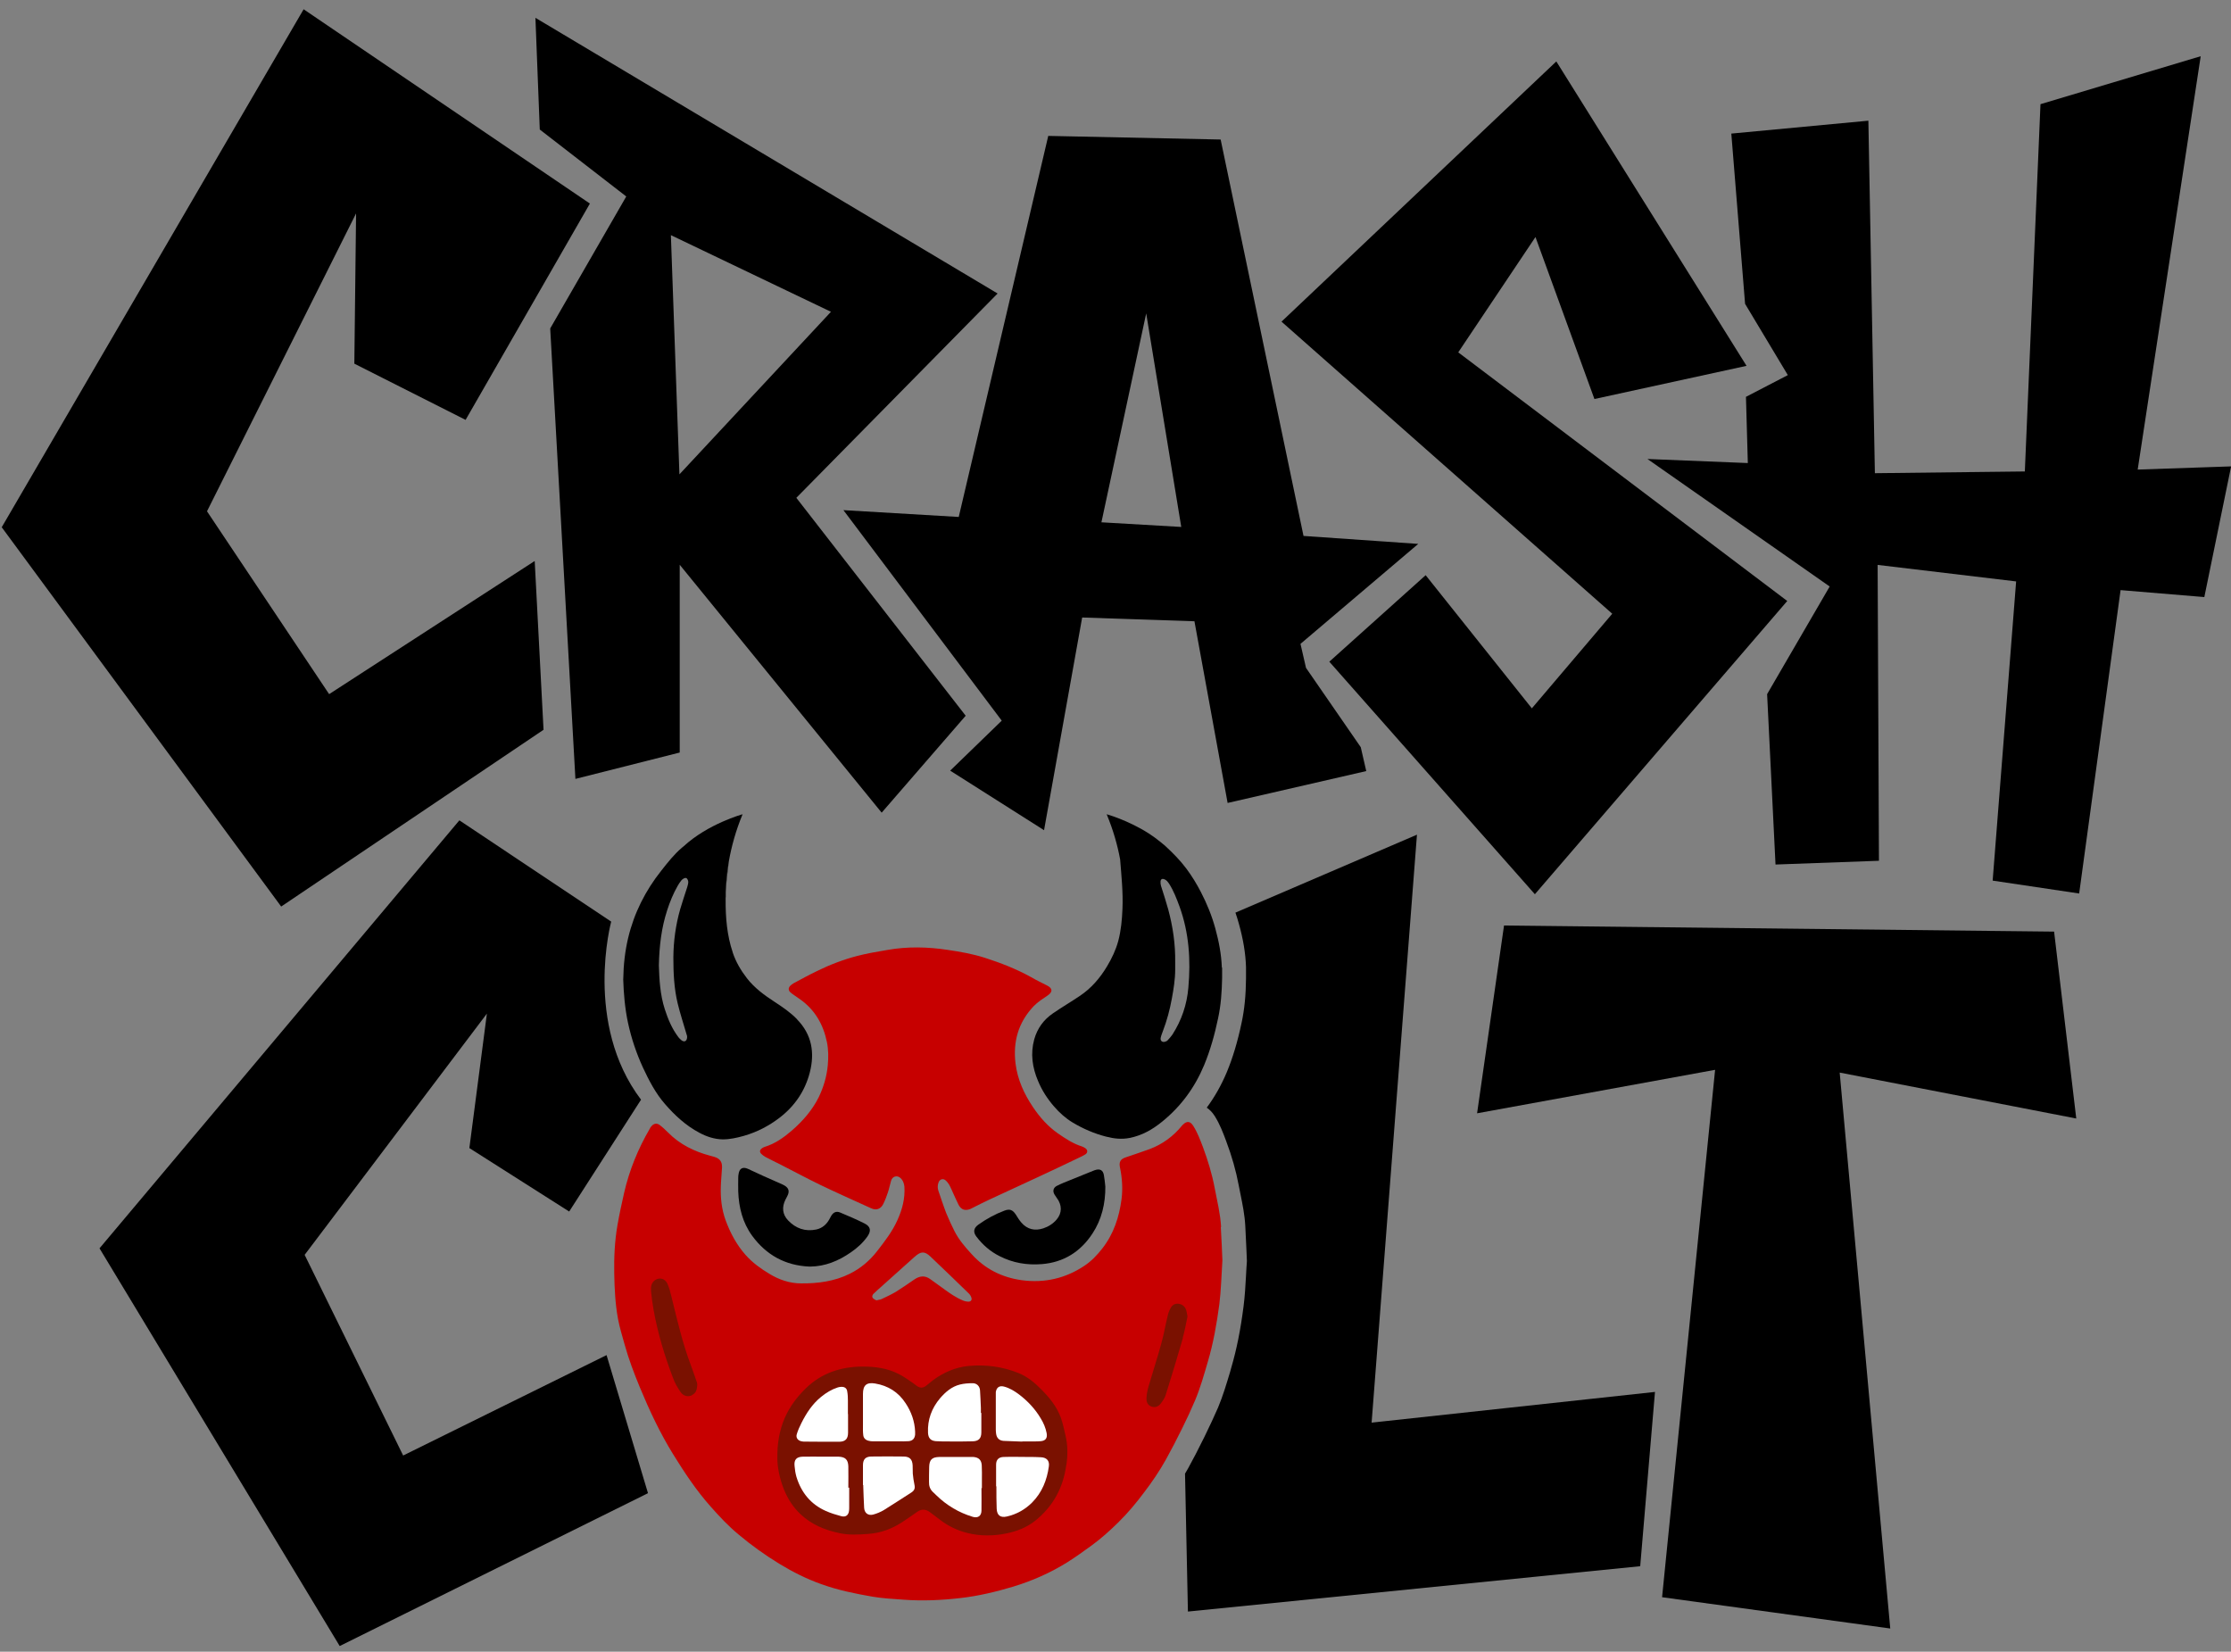 <svg width="154" height="114" viewBox="0 0 154 114" fill="none" xmlns="http://www.w3.org/2000/svg">
<rect x="0" y="0" width="154" height="114" fill="#808080" stroke="none"/>
<path d="M63.658 93.55H52.088V104.22L58.618 107.48H70.008L75.118 102.54V96.37L72.408 93.55H63.658Z" fill="#7A1100"/>
<path d="M44.059 87.6L45.239 94.57L46.739 96.95L48.619 96.37L48.769 95.68L46.419 87.42L44.059 87.6Z" fill="#7A1100"/>
<path d="M80.56 89.07L78.269 97.12L80.149 98.04L82.769 89.99L80.56 89.07Z" fill="#7A1100"/>
<path d="M37.519 50.37L19.409 62.57L0.119 36.39L20.959 0.64L40.719 14.05L32.139 28.98L24.459 25.1L24.579 14.73L14.289 35.29L22.719 47.91L36.909 38.72L37.519 50.37Z" fill="black"/>
<path d="M68.849 20.25L36.959 1.23L37.259 8.94L43.229 13.56L37.979 22.67L39.719 53.76L46.919 51.94V38.98L60.859 56.09L66.659 49.4L54.969 34.36L68.859 20.26L68.849 20.25ZM46.309 16.23L57.359 21.52L46.899 32.74L46.309 16.22V16.23Z" fill="black"/>
<path d="M90.148 46.09L89.769 44.44L97.898 37.54L89.978 36.99L84.258 9.63L72.358 9.38L66.179 35.68L58.219 35.21L69.148 49.74L65.588 53.19L72.068 57.3L74.699 42.62L82.449 42.88L84.739 55.42L94.309 53.22L93.929 51.57L90.159 46.11L90.148 46.09ZM76.028 36.05L79.119 21.63L81.539 36.37L76.028 36.05Z" fill="black"/>
<path d="M105.949 61.72L91.759 45.67L98.409 39.7L105.739 48.89L111.289 42.36L88.459 22.2L107.429 4.24L120.559 25.25L110.059 27.54L105.989 16.36L100.659 24.32L123.369 41.48L105.949 61.72Z" fill="black"/>
<path d="M113.719 31.68L126.298 40.48L121.979 47.91L122.559 59.67L129.699 59.41L129.608 38.99L139.168 40.13L137.548 60.78L143.519 61.67L146.378 40.73L152.159 41.21L154.008 32.19L147.559 32.41L151.909 3.88L140.849 7.19L139.769 32.54L129.418 32.66L128.969 8.33L119.508 9.22L120.458 20.97L123.409 25.89L120.519 27.39L120.648 31.96L113.719 31.68Z" fill="black"/>
<path d="M32.399 79.24L33.609 69.96L21.029 86.61L27.829 100.46L41.869 93.53L44.729 103.06L23.449 113.61L6.869 86.16L31.709 56.62L42.189 63.61C42.189 63.61 40.279 70.66 44.249 75.9L39.289 83.62L32.399 79.24Z" fill="black"/>
<path d="M103.819 63.88L101.959 76.84L118.389 73.84L114.729 110.24L130.479 112.4L126.989 74.03L143.319 77.2L141.789 64.3L103.819 63.88Z" fill="black"/>
<path d="M114.239 96.07L113.219 108.1L81.999 111.23L81.799 101.71C81.869 101.59 81.929 101.48 81.999 101.37C82.349 100.74 82.699 100.06 83.139 99.17C83.519 98.39 83.819 97.75 84.079 97.15C84.419 96.34 84.659 95.52 84.899 94.73L84.999 94.37C85.359 93.14 85.629 91.81 85.839 90.17C85.929 89.46 85.969 88.78 86.009 88.05C86.029 87.73 86.039 87.41 86.069 87.07V87L86.039 86.29C86.019 85.76 85.989 85.19 85.959 84.62C85.919 83.85 85.769 83.13 85.629 82.43C85.589 82.21 85.539 82 85.499 81.78C85.319 80.82 85.039 79.82 84.629 78.73C84.429 78.2 84.209 77.6 83.849 77.03C83.679 76.76 83.489 76.58 83.299 76.45C83.849 75.71 84.309 74.89 84.679 74.01C85.099 73 85.429 71.9 85.709 70.57C85.899 69.68 85.999 68.71 86.009 67.54C86.009 67.54 86.009 67.38 86.009 67.3C86.009 67.12 86.009 66.94 86.009 66.75C85.979 65.81 85.819 64.83 85.509 63.73C85.439 63.49 85.369 63.24 85.279 62.99L97.809 57.61L94.679 98.19L114.249 96.07H114.239Z" fill="black"/>
<path d="M84.289 84.69C84.239 83.78 84.019 82.9 83.849 82.01C83.669 81.04 83.379 80.1 83.039 79.18C82.849 78.68 82.659 78.17 82.369 77.71C82.159 77.38 81.929 77.35 81.649 77.63C81.629 77.64 81.619 77.66 81.599 77.68C80.999 78.42 80.259 78.97 79.359 79.31C78.809 79.51 78.259 79.69 77.709 79.88C77.339 80 77.229 80.2 77.309 80.58C77.459 81.3 77.509 82.03 77.419 82.75C77.259 83.99 76.879 85.16 76.089 86.17C75.729 86.63 75.339 87.04 74.859 87.36C73.549 88.24 72.088 88.57 70.528 88.36C69.168 88.17 67.999 87.59 67.069 86.56C66.618 86.07 66.179 85.56 65.879 84.96C65.679 84.56 65.489 84.15 65.319 83.74C65.118 83.22 64.949 82.69 64.769 82.17C64.709 81.98 64.719 81.79 64.789 81.6C64.869 81.4 65.079 81.32 65.249 81.45C65.349 81.53 65.439 81.64 65.508 81.75C65.629 81.96 65.719 82.19 65.819 82.41C65.939 82.66 66.049 82.92 66.169 83.16C66.349 83.5 66.629 83.59 66.989 83.44C67.039 83.42 67.089 83.39 67.149 83.36C67.539 83.17 67.929 82.96 68.329 82.78C69.459 82.25 70.589 81.74 71.719 81.21C72.649 80.78 73.569 80.34 74.489 79.9C74.639 79.83 74.789 79.76 74.929 79.67C75.099 79.55 75.079 79.36 74.919 79.25C74.849 79.2 74.769 79.16 74.689 79.13C74.079 78.94 73.549 78.59 73.028 78.23C72.329 77.74 71.779 77.12 71.309 76.42C70.689 75.5 70.239 74.52 70.099 73.4C69.919 71.89 70.289 70.57 71.349 69.45C71.639 69.15 71.989 68.93 72.329 68.7C72.679 68.46 72.659 68.21 72.278 68.02C71.909 67.83 71.529 67.65 71.169 67.44C70.159 66.88 69.079 66.46 67.989 66.11C67.149 65.84 66.289 65.69 65.409 65.56C64.019 65.35 62.619 65.32 61.229 65.57C60.539 65.69 59.849 65.8 59.169 65.98C58.209 66.23 57.269 66.59 56.379 67.03C55.839 67.29 55.309 67.58 54.769 67.87C54.679 67.92 54.599 67.99 54.529 68.06C54.408 68.2 54.419 68.35 54.548 68.48C54.599 68.53 54.659 68.57 54.719 68.62C54.889 68.74 55.069 68.86 55.239 68.98C56.259 69.71 56.829 70.71 57.079 71.92C57.189 72.45 57.189 72.99 57.139 73.53C57.069 74.3 56.849 75.03 56.519 75.72C56.069 76.63 55.409 77.38 54.649 78.04C54.089 78.52 53.498 78.94 52.779 79.16C52.709 79.18 52.649 79.22 52.589 79.26C52.439 79.37 52.419 79.51 52.548 79.64C52.629 79.72 52.729 79.79 52.829 79.85C53.189 80.04 53.559 80.22 53.919 80.4C54.809 80.86 55.699 81.33 56.599 81.77C57.759 82.33 58.939 82.85 60.119 83.39C60.479 83.56 60.789 83.46 60.969 83.1C61.099 82.84 61.199 82.57 61.289 82.3C61.379 82.04 61.428 81.76 61.508 81.5C61.548 81.35 61.649 81.23 61.809 81.2C61.989 81.17 62.119 81.25 62.229 81.38C62.359 81.54 62.409 81.72 62.429 81.91C62.479 82.73 62.279 83.49 61.939 84.23C61.589 85.01 61.069 85.68 60.548 86.35C60.038 87.01 59.409 87.54 58.669 87.91C57.609 88.44 56.459 88.59 55.298 88.58C54.519 88.58 53.779 88.33 53.109 87.92C52.509 87.56 51.939 87.15 51.469 86.62C50.839 85.91 50.399 85.08 50.079 84.2C49.809 83.45 49.728 82.66 49.758 81.87C49.769 81.45 49.819 81.02 49.839 80.6C49.859 80.19 49.699 79.97 49.319 79.85C49.218 79.82 49.129 79.8 49.029 79.77C47.928 79.48 46.929 78.99 46.119 78.17C45.939 77.99 45.749 77.81 45.539 77.65C45.339 77.5 45.129 77.54 44.969 77.73C44.919 77.78 44.879 77.84 44.849 77.91C44.039 79.3 43.439 80.77 43.079 82.34C42.909 83.08 42.749 83.83 42.619 84.58C42.429 85.68 42.379 86.79 42.399 87.9C42.419 88.95 42.469 90 42.659 91.03C42.769 91.63 42.959 92.22 43.119 92.81C43.399 93.82 43.769 94.79 44.169 95.76C44.829 97.35 45.559 98.91 46.469 100.38C47.249 101.64 48.069 102.88 49.059 103.99C49.659 104.67 50.279 105.33 50.979 105.91C51.869 106.66 52.809 107.33 53.789 107.93C54.709 108.49 55.659 108.97 56.669 109.33C57.819 109.75 59.009 109.99 60.209 110.2C60.919 110.32 61.639 110.36 62.359 110.41C63.669 110.51 64.978 110.45 66.278 110.3C67.528 110.16 68.739 109.87 69.939 109.51C71.259 109.11 72.519 108.55 73.689 107.82C74.259 107.46 74.799 107.07 75.349 106.67C76.009 106.19 76.609 105.65 77.189 105.08C77.839 104.44 78.429 103.74 78.979 103C79.529 102.28 80.039 101.53 80.479 100.74C80.869 100.04 81.239 99.32 81.599 98.59C81.919 97.95 82.219 97.3 82.499 96.64C82.859 95.78 83.109 94.89 83.369 94C83.759 92.69 83.989 91.35 84.169 90.01C84.289 89.05 84.309 88.07 84.379 86.99C84.349 86.3 84.319 85.49 84.269 84.69H84.289ZM47.758 96.31C47.478 96.42 47.179 96.37 46.979 96.08C46.769 95.78 46.579 95.45 46.459 95.11C45.879 93.59 45.409 92.04 45.119 90.43C45.039 89.99 44.979 89.54 44.939 89.1C44.919 88.81 44.959 88.52 45.239 88.34C45.539 88.15 45.908 88.25 46.069 88.6C46.209 88.9 46.279 89.23 46.359 89.54C46.749 91.12 47.109 92.7 47.689 94.23C47.839 94.62 47.969 95.03 48.109 95.42C48.129 95.48 48.129 95.56 48.129 95.6C48.109 95.91 48.048 96.16 47.758 96.29V96.31ZM60.319 89.28C60.478 89.12 60.648 88.97 60.819 88.82C61.589 88.13 62.369 87.43 63.139 86.74C63.569 86.36 63.819 86.34 64.239 86.74C65.129 87.58 65.999 88.43 66.879 89.28C66.959 89.36 67.019 89.46 67.049 89.56C67.109 89.71 67.019 89.84 66.859 89.84C66.729 89.84 66.589 89.81 66.469 89.76C65.989 89.56 65.569 89.27 65.149 88.96C64.839 88.73 64.529 88.52 64.219 88.29C63.839 88.01 63.469 88.06 63.099 88.32C62.689 88.6 62.279 88.89 61.859 89.15C61.539 89.34 61.199 89.5 60.859 89.66C60.759 89.71 60.639 89.71 60.489 89.75C60.419 89.7 60.309 89.67 60.249 89.59C60.169 89.49 60.229 89.36 60.309 89.28H60.319ZM73.599 101.13C73.389 102.69 72.689 103.97 71.459 104.96C70.869 105.43 70.189 105.69 69.459 105.84C68.569 106.02 67.679 106.03 66.789 105.81C66.089 105.64 65.449 105.33 64.879 104.89C64.649 104.72 64.419 104.55 64.189 104.37C63.909 104.16 63.629 104.14 63.339 104.33C62.979 104.58 62.629 104.83 62.258 105.07C61.548 105.53 60.789 105.81 59.939 105.87C59.279 105.92 58.609 105.96 57.959 105.82C56.949 105.61 56.019 105.23 55.258 104.51C54.758 104.04 54.389 103.47 54.129 102.84C53.799 102.04 53.659 101.21 53.659 100.68C53.619 98.52 54.369 97.03 55.659 95.79C56.729 94.76 58.038 94.34 59.508 94.32C60.398 94.32 61.269 94.43 62.069 94.85C62.398 95.02 62.699 95.24 63.008 95.45C63.108 95.51 63.189 95.59 63.289 95.66C63.529 95.82 63.719 95.81 63.949 95.63C64.109 95.51 64.249 95.37 64.419 95.25C65.149 94.72 65.949 94.37 66.849 94.28C68.039 94.17 69.189 94.32 70.309 94.77C70.919 95.02 71.419 95.43 71.869 95.89C72.439 96.46 72.939 97.07 73.219 97.83C73.369 98.23 73.448 98.66 73.549 99.08C73.709 99.75 73.709 100.43 73.609 101.11L73.599 101.13ZM81.649 92.36C81.269 93.68 80.869 94.99 80.459 96.3C80.389 96.51 80.249 96.71 80.109 96.89C79.949 97.09 79.729 97.17 79.479 97.08C79.219 96.99 79.129 96.76 79.139 96.51C79.149 96.25 79.199 95.98 79.269 95.73C79.559 94.73 79.889 93.74 80.159 92.74C80.339 92.1 80.449 91.44 80.609 90.79C80.649 90.6 80.729 90.41 80.829 90.24C80.949 90.04 81.149 89.95 81.379 89.99C81.619 90.03 81.799 90.18 81.879 90.42C81.919 90.55 81.939 90.69 81.969 90.87C81.869 91.34 81.779 91.86 81.639 92.35L81.649 92.36Z" fill="#C70000"/>
<path d="M50.098 61.93C50.098 61.81 50.098 61.69 50.098 61.58C50.128 60.87 50.228 60.17 50.308 59.46C50.158 60.35 50.088 61.18 50.088 61.94L50.098 61.93Z" fill="black"/>
<path d="M55.029 70.36C54.569 69.88 54.02 69.51 53.47 69.15C52.76 68.69 52.08 68.19 51.56 67.52C51.14 66.98 50.8 66.4 50.58 65.75C50.58 65.75 50.58 65.75 50.58 65.74C50.18 64.55 50.079 63.32 50.089 62.07C50.089 62.02 50.089 61.98 50.089 61.93C50.089 61.18 50.15 60.34 50.31 59.45C50.49 58.43 50.789 57.33 51.259 56.2C51.259 56.2 48.88 56.85 47.18 58.42C47.18 58.42 47.109 58.48 47.069 58.51C46.529 58.97 46.089 59.53 45.649 60.09C44.549 61.47 43.769 63.02 43.359 64.74C43.149 65.63 43.039 66.54 43.02 67.61C43.05 68.53 43.129 69.59 43.359 70.64C43.589 71.69 43.929 72.7 44.379 73.68C44.799 74.58 45.259 75.47 45.919 76.22C46.599 77 47.349 77.69 48.27 78.18C48.77 78.45 49.31 78.63 49.89 78.64C50.39 78.64 50.869 78.53 51.339 78.4C52.249 78.14 53.079 77.71 53.819 77.14C54.859 76.34 55.569 75.3 55.899 74.02C56.249 72.65 56.039 71.4 55.02 70.36H55.029ZM47.44 61.22C47.279 61.73 47.1 62.24 46.95 62.76C46.64 63.85 46.489 64.96 46.48 66.09C46.48 67.16 46.529 68.22 46.779 69.26C46.949 69.96 47.179 70.66 47.379 71.35C47.399 71.43 47.44 71.51 47.43 71.58C47.43 71.67 47.399 71.78 47.339 71.83C47.249 71.91 47.13 71.87 47.04 71.8C46.96 71.73 46.87 71.65 46.81 71.56C46.38 70.99 46.11 70.34 45.89 69.66C45.56 68.64 45.51 67.58 45.48 66.63C45.51 65.27 45.659 64.04 46.049 62.84C46.239 62.25 46.469 61.68 46.779 61.14C46.849 61.01 46.929 60.9 47.02 60.78C47.05 60.74 47.09 60.7 47.14 60.67C47.22 60.61 47.33 60.56 47.41 60.63C47.47 60.69 47.509 60.8 47.509 60.88C47.509 60.99 47.469 61.11 47.44 61.22Z" fill="black"/>
<path d="M55.877 87.42C54.218 87.35 52.898 86.63 51.917 85.29C51.258 84.38 50.998 83.34 50.958 82.23C50.948 81.92 50.958 81.6 50.958 81.29C50.958 81.19 50.968 81.09 50.988 81C51.048 80.64 51.278 80.52 51.618 80.67C51.978 80.83 52.328 81 52.678 81.16C53.118 81.36 53.557 81.55 54.007 81.75C54.047 81.77 54.087 81.79 54.127 81.81C54.447 81.99 54.518 82.22 54.348 82.55C54.308 82.63 54.258 82.72 54.218 82.8C53.958 83.32 54.008 83.82 54.398 84.23C54.928 84.79 55.588 85.02 56.348 84.86C56.758 84.77 57.057 84.51 57.257 84.14C57.287 84.08 57.328 84.01 57.358 83.95C57.508 83.68 57.718 83.57 57.998 83.69C58.568 83.93 59.138 84.17 59.688 84.45C60.097 84.66 60.148 84.95 59.877 85.34C59.568 85.78 59.168 86.14 58.728 86.44C57.878 87.03 56.958 87.41 55.917 87.42C55.898 87.42 55.878 87.42 55.868 87.42H55.877Z" fill="black"/>
<path d="M76.298 81.89C76.308 83.06 76.049 84.17 75.409 85.14C74.589 86.39 73.429 87.13 71.909 87.25C70.889 87.33 69.919 87.17 68.999 86.7C68.359 86.38 67.829 85.92 67.398 85.35C67.159 85.04 67.208 84.76 67.528 84.53C68.088 84.13 68.689 83.8 69.329 83.56C69.699 83.42 69.899 83.5 70.119 83.83C70.239 84.02 70.358 84.22 70.508 84.39C70.918 84.86 71.439 84.97 72.019 84.78C72.379 84.66 72.689 84.46 72.939 84.17C73.319 83.72 73.319 83.17 72.939 82.67C72.888 82.6 72.838 82.53 72.798 82.46C72.648 82.22 72.699 81.98 72.949 81.85C73.259 81.69 73.579 81.57 73.898 81.44C74.428 81.22 74.949 81.01 75.479 80.8C75.519 80.78 75.548 80.77 75.588 80.76C75.928 80.65 76.139 80.76 76.199 81.11C76.249 81.37 76.268 81.63 76.298 81.9V81.89Z" fill="black"/>
<path d="M67.748 102.71C67.748 103.23 67.758 103.76 67.748 104.28C67.738 104.64 67.488 104.8 67.138 104.69C66.188 104.4 65.358 103.91 64.638 103.21C64.558 103.13 64.478 103.05 64.398 102.98C64.198 102.79 64.118 102.56 64.128 102.29C64.128 101.96 64.128 101.64 64.138 101.31C64.138 101.3 64.138 101.28 64.138 101.27C64.148 100.75 64.328 100.57 64.848 100.56C65.468 100.56 66.098 100.56 66.718 100.56C66.878 100.56 67.028 100.56 67.188 100.56C67.558 100.59 67.748 100.77 67.768 101.14C67.788 101.47 67.778 101.8 67.778 102.13C67.778 102.32 67.778 102.52 67.778 102.71C67.768 102.71 67.758 102.71 67.738 102.71H67.748Z" fill="white"/>
<path d="M67.739 97.52C67.739 97.97 67.739 98.42 67.739 98.86C67.739 99.28 67.558 99.47 67.138 99.48C66.598 99.5 66.058 99.49 65.508 99.49C65.208 99.49 64.898 99.49 64.598 99.47C64.238 99.44 64.078 99.26 64.058 98.89C64.018 97.99 64.308 97.2 64.888 96.51C65.268 96.07 65.698 95.7 66.268 95.56C66.548 95.49 66.848 95.47 67.148 95.47C67.418 95.47 67.628 95.67 67.648 95.96C67.678 96.37 67.688 96.77 67.708 97.18C67.708 97.29 67.708 97.4 67.708 97.52C67.708 97.52 67.728 97.52 67.739 97.52Z" fill="white"/>
<path d="M58.618 102.68C58.618 103.12 58.618 103.56 58.618 104C58.618 104.09 58.618 104.17 58.608 104.26C58.578 104.57 58.388 104.73 58.078 104.65C57.708 104.55 57.338 104.44 56.988 104.28C55.958 103.82 55.308 103.01 54.978 101.94C54.908 101.7 54.868 101.44 54.848 101.19C54.798 100.75 54.978 100.55 55.418 100.54C55.898 100.53 56.378 100.54 56.858 100.54C57.148 100.54 57.438 100.54 57.728 100.54C57.778 100.54 57.838 100.54 57.888 100.54C58.348 100.56 58.538 100.74 58.558 101.2C58.568 101.69 58.558 102.19 58.558 102.68C58.578 102.68 58.598 102.68 58.618 102.68Z" fill="white"/>
<path d="M68.758 102.58C68.758 102.08 68.758 101.58 68.758 101.09C68.758 100.75 68.938 100.57 69.278 100.56C69.848 100.54 70.428 100.56 70.998 100.56C71.288 100.56 71.568 100.56 71.858 100.58C72.258 100.6 72.458 100.83 72.398 101.22C72.268 102.16 71.928 103.01 71.248 103.7C70.758 104.19 70.168 104.52 69.498 104.67C69.058 104.77 68.818 104.59 68.798 104.13C68.778 103.64 68.778 103.15 68.778 102.66C68.778 102.64 68.778 102.62 68.778 102.59C68.778 102.59 68.778 102.59 68.768 102.59L68.758 102.58Z" fill="white"/>
<path d="M59.568 97.47C59.568 97.05 59.568 96.63 59.568 96.21C59.568 95.61 59.818 95.39 60.408 95.49C61.308 95.64 62.018 96.09 62.518 96.86C62.908 97.45 63.138 98.1 63.168 98.81C63.168 98.88 63.168 98.95 63.168 99.02C63.138 99.29 62.998 99.44 62.728 99.47C62.498 99.49 62.258 99.48 62.018 99.48C61.428 99.48 60.848 99.48 60.258 99.48C60.158 99.48 60.048 99.47 59.948 99.44C59.748 99.39 59.608 99.26 59.588 99.05C59.558 98.82 59.568 98.59 59.568 98.35C59.568 98.05 59.568 97.76 59.568 97.46V97.47Z" fill="white"/>
<path d="M59.568 102.5C59.568 102.04 59.568 101.59 59.568 101.13C59.568 100.72 59.749 100.53 60.159 100.53C60.899 100.52 61.629 100.52 62.369 100.53C62.799 100.53 62.978 100.73 62.998 101.15C63.008 101.34 62.998 101.53 63.008 101.71C63.028 101.96 63.069 102.22 63.119 102.46C63.179 102.72 63.128 102.87 62.898 103.02C62.268 103.42 61.649 103.83 61.019 104.22C60.789 104.36 60.518 104.47 60.258 104.54C59.908 104.62 59.668 104.42 59.648 104.06C59.618 103.56 59.608 103.07 59.588 102.57C59.588 102.55 59.588 102.53 59.588 102.5C59.578 102.5 59.569 102.5 59.559 102.5H59.568Z" fill="white"/>
<path d="M58.539 97.59C58.539 98.02 58.539 98.45 58.539 98.88C58.539 99.31 58.359 99.5 57.939 99.51C57.119 99.51 56.29 99.51 55.47 99.5C55.41 99.5 55.349 99.48 55.289 99.47C55.059 99.41 54.929 99.22 54.999 98.99C55.079 98.73 55.189 98.47 55.319 98.22C55.659 97.54 56.069 96.91 56.669 96.42C57.019 96.13 57.4 95.9 57.83 95.76C57.91 95.74 57.989 95.72 58.069 95.72C58.289 95.71 58.449 95.81 58.479 96.02C58.519 96.23 58.529 96.46 58.529 96.67C58.529 96.98 58.529 97.29 58.529 97.6C58.529 97.6 58.529 97.6 58.539 97.6V97.59Z" fill="white"/>
<path d="M70.568 99.5C70.138 99.48 69.708 99.47 69.278 99.45C68.968 99.43 68.798 99.25 68.758 98.95C68.748 98.86 68.738 98.77 68.738 98.68C68.738 97.86 68.738 97.05 68.738 96.23C68.738 96.18 68.738 96.13 68.738 96.08C68.788 95.76 68.988 95.62 69.298 95.7C69.688 95.8 70.028 96.01 70.348 96.25C70.938 96.7 71.448 97.24 71.828 97.88C72.028 98.2 72.178 98.55 72.248 98.92C72.308 99.25 72.178 99.44 71.848 99.47C71.558 99.5 71.268 99.48 70.978 99.49C70.838 99.49 70.698 99.49 70.558 99.49L70.568 99.5Z" fill="white"/>
<path d="M84.34 66.79C84.309 65.86 84.13 64.96 83.89 64.08C83.65 63.2 83.31 62.37 82.89 61.56C82.6 61 82.27 60.46 81.89 59.95C81.47 59.39 80.98 58.89 80.47 58.42C80.41 58.36 80.34 58.3 80.27 58.25C80.23 58.21 80.18 58.18 80.14 58.14C79.86 57.91 79.58 57.71 79.29 57.52C77.85 56.6 76.39 56.2 76.39 56.2C76.84 57.28 77.139 58.33 77.32 59.32C77.409 60.46 77.53 61.6 77.48 62.74C77.45 63.49 77.38 64.23 77.19 64.95C77.02 65.57 76.75 66.14 76.42 66.69C75.93 67.51 75.32 68.22 74.52 68.75C73.91 69.16 73.28 69.53 72.67 69.95C72.03 70.39 71.6 70.99 71.39 71.74C71.12 72.72 71.26 73.68 71.65 74.6C71.919 75.25 72.29 75.83 72.75 76.36C73.13 76.8 73.549 77.18 74.049 77.48C74.769 77.91 75.53 78.24 76.35 78.45C76.88 78.59 77.43 78.65 77.98 78.54C78.84 78.37 79.57 77.95 80.24 77.4C81.53 76.35 82.48 75.05 83.12 73.51C83.55 72.47 83.85 71.39 84.08 70.29C84.28 69.37 84.34 68.45 84.359 67.51C84.359 67.27 84.359 67.03 84.359 66.78L84.34 66.79ZM82.029 68.17C81.929 69.34 81.56 70.43 80.92 71.42C80.83 71.55 80.719 71.67 80.609 71.79C80.57 71.84 80.51 71.87 80.45 71.89C80.24 71.97 80.08 71.85 80.12 71.63C80.15 71.47 80.22 71.32 80.27 71.17C80.55 70.44 80.75 69.69 80.89 68.92C81.01 68.26 81.12 67.6 81.12 66.93V66.41C81.14 65.17 80.96 63.96 80.64 62.77C80.49 62.22 80.31 61.68 80.14 61.14C80.11 61.04 80.1 60.93 80.109 60.82C80.129 60.68 80.23 60.63 80.359 60.68C80.529 60.74 80.62 60.88 80.71 61.01C81.02 61.5 81.22 62.03 81.42 62.57C82.08 64.39 82.199 66.27 82.029 68.17Z" fill="black"/>
</svg>
